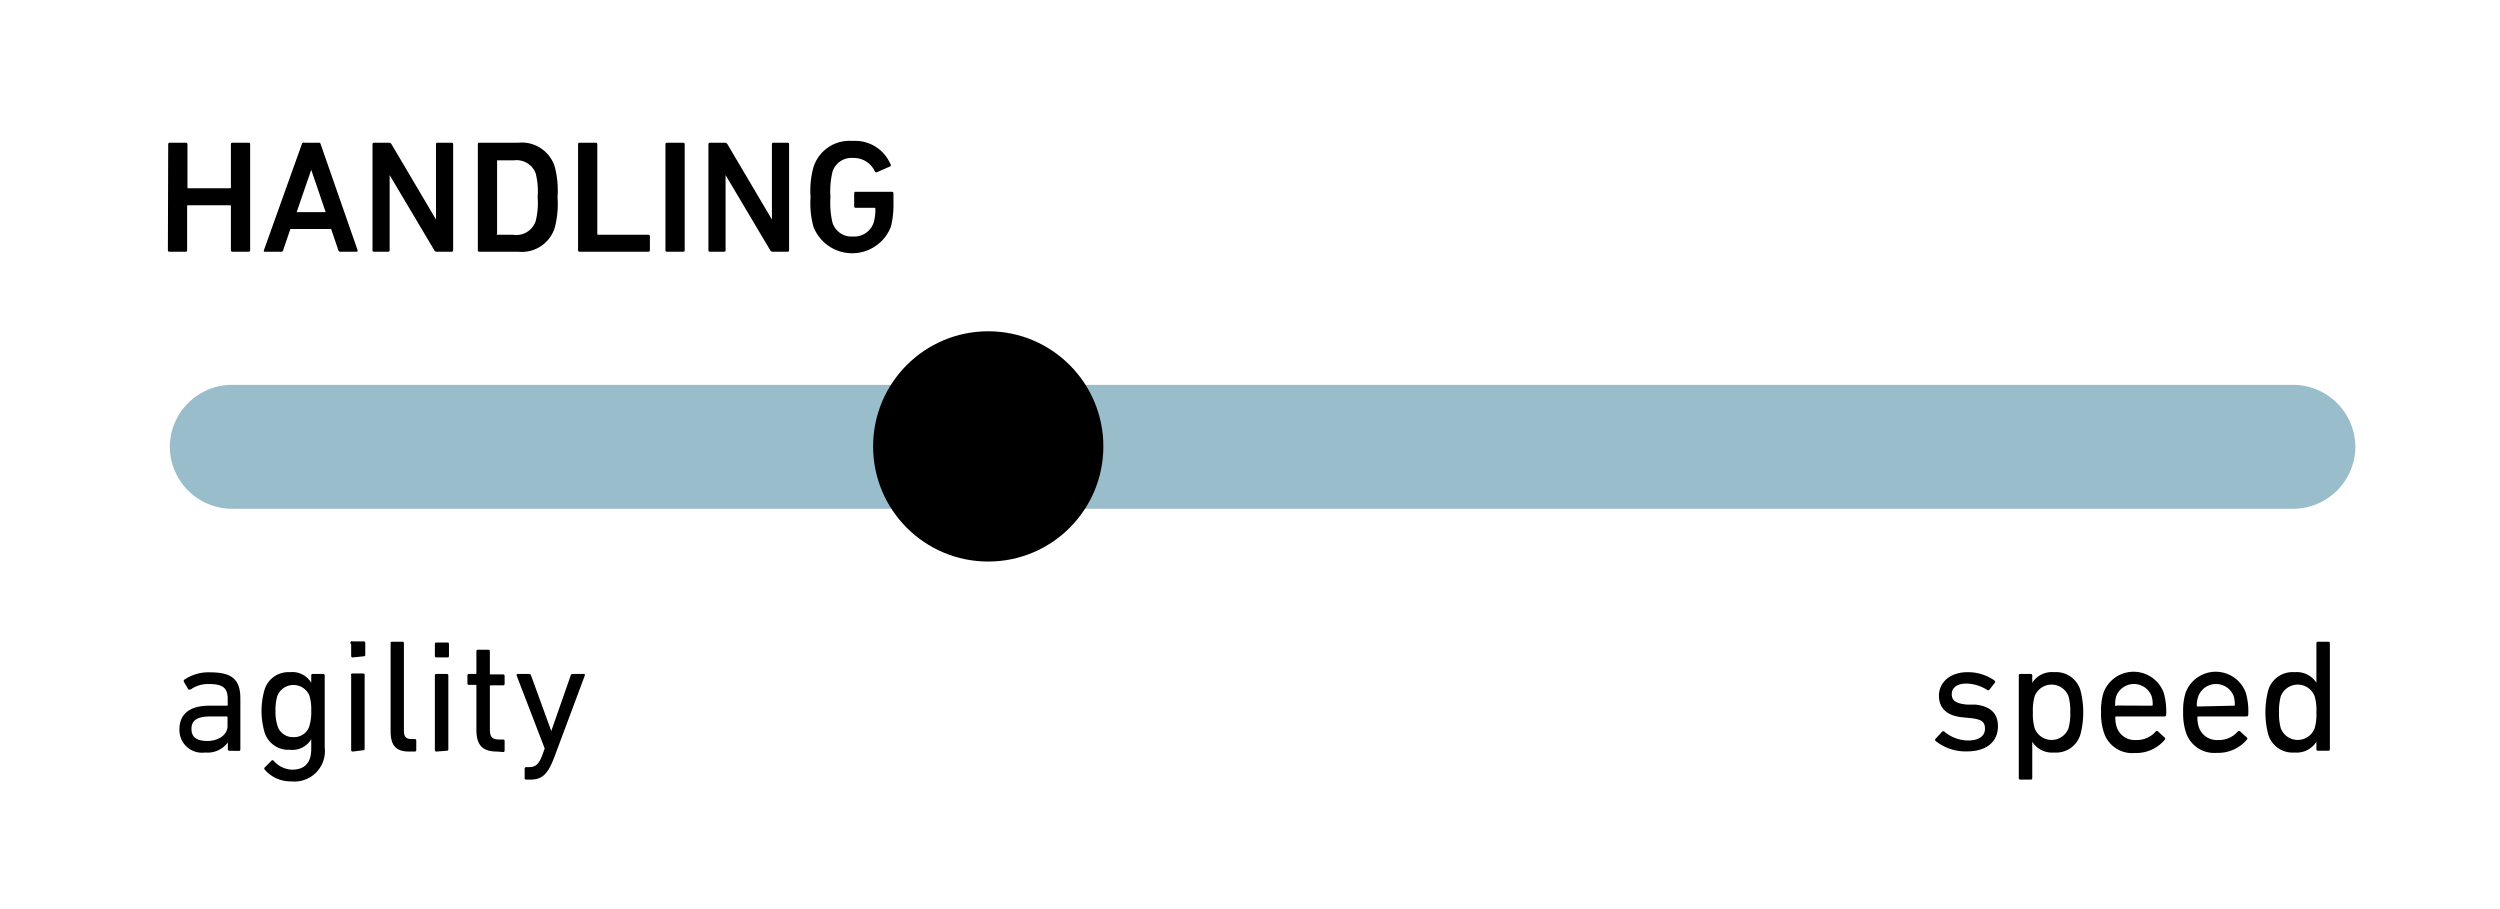 <svg id="Ebene_1" data-name="Ebene 1" xmlns="http://www.w3.org/2000/svg" viewBox="0 0 155.91 56.69"><defs><style>.cls-1{fill:#4c8ba1;opacity:0.57;}.cls-1,.cls-2{isolation:isolate;}.cls-3{fill:#000001;}</style></defs><path id="Fotos_aus_Slider" data-name="Fotos aus Slider" class="cls-1" d="M14.48,24H143a3.89,3.89,0,0,1,3.89,3.88h0A3.89,3.89,0,0,1,143,31.73H14.48a3.89,3.89,0,0,1-3.89-3.89h0A3.89,3.89,0,0,1,14.48,24Z"/><g id="Performance_Overview" data-name="Performance Overview" class="cls-2"><g class="cls-2"><path class="cls-3" d="M120.71,46.21a.1.1,0,0,1,0-.14l.41-.44a.1.1,0,0,1,.14,0,2.33,2.33,0,0,0,1.48.55c.7,0,1.05-.3,1.05-.73s-.18-.59-.93-.67l-.51-.05c-.94-.1-1.43-.57-1.43-1.35s.65-1.46,1.78-1.46a2.87,2.87,0,0,1,1.7.53.1.1,0,0,1,0,.14l-.34.43a.1.1,0,0,1-.14,0,2.52,2.52,0,0,0-1.29-.39c-.6,0-.91.27-.91.66s.23.58.94.65l.5,0c1,.09,1.44.58,1.44,1.35,0,.94-.68,1.57-1.93,1.57A3,3,0,0,1,120.71,46.21Z"/><path class="cls-3" d="M126,48.62a.09.09,0,0,1-.1-.1V42.13a.09.09,0,0,1,.1-.1h.64a.09.09,0,0,1,.1.1v.45h0a1.45,1.45,0,0,1,1.36-.66,1.58,1.58,0,0,1,1.65,1.15,5.49,5.49,0,0,1,0,2.71,1.58,1.58,0,0,1-1.65,1.15,1.46,1.46,0,0,1-1.36-.67h0v2.26a.09.09,0,0,1-.1.1Zm3-3.2a3.32,3.32,0,0,0,.11-1,3.41,3.41,0,0,0-.11-1,1.13,1.13,0,0,0-2.11,0,3.12,3.12,0,0,0-.11,1,3.08,3.08,0,0,0,.11,1,1.13,1.13,0,0,0,2.11,0Z"/><path class="cls-3" d="M131.19,45.63a3.76,3.76,0,0,1-.16-1.21,3.72,3.72,0,0,1,.15-1.21,2,2,0,0,1,3.76,0,4.18,4.18,0,0,1,.15,1.37.1.1,0,0,1-.11.1h-3a.05.05,0,0,0-.06.06,1.8,1.8,0,0,0,.08.58,1.18,1.18,0,0,0,1.21.83,1.56,1.56,0,0,0,1.23-.53.1.1,0,0,1,.15,0L135,46a.09.09,0,0,1,0,.14,2.33,2.33,0,0,1-1.87.82A1.85,1.85,0,0,1,131.19,45.63Zm3-1.62a.05.05,0,0,0,.06-.06,1.69,1.69,0,0,0-.07-.54,1.18,1.18,0,0,0-2.2,0,1.69,1.69,0,0,0-.07.54A.05.05,0,0,0,132,44Z"/><path class="cls-3" d="M136.31,45.63a3.76,3.76,0,0,1-.16-1.21,3.72,3.72,0,0,1,.15-1.21,2,2,0,0,1,3.76,0,4.18,4.18,0,0,1,.15,1.37.1.1,0,0,1-.11.1h-3a.05.05,0,0,0-.06.06,1.8,1.8,0,0,0,.08.58,1.18,1.18,0,0,0,1.21.83,1.56,1.56,0,0,0,1.23-.53.1.1,0,0,1,.15,0l.41.37a.09.09,0,0,1,0,.14,2.33,2.33,0,0,1-1.87.82A1.85,1.85,0,0,1,136.31,45.63Zm3-1.62a.05.05,0,0,0,.06-.06,1.69,1.69,0,0,0-.07-.54,1.18,1.18,0,0,0-2.2,0A1.69,1.69,0,0,0,137,44a.05.05,0,0,0,.06.06Z"/><path class="cls-3" d="M144.56,46.82a.09.09,0,0,1-.1-.1v-.46h0a1.46,1.46,0,0,1-1.36.67,1.58,1.58,0,0,1-1.65-1.15,5.49,5.49,0,0,1,0-2.71,1.58,1.58,0,0,1,1.65-1.15,1.45,1.45,0,0,1,1.36.66h0V40.12a.09.09,0,0,1,.1-.1h.64a.09.09,0,0,1,.1.1v6.6a.09.09,0,0,1-.1.1Zm-.21-1.4a3.08,3.08,0,0,0,.11-1,3.12,3.12,0,0,0-.11-1,1.13,1.13,0,0,0-2.11,0,3.41,3.41,0,0,0-.11,1,3.32,3.32,0,0,0,.11,1,1.13,1.13,0,0,0,2.11,0Z"/></g></g><g id="Performance_Overview-2" data-name="Performance Overview"><g class="cls-2"><path class="cls-3" d="M10.49,9a.09.09,0,0,1,.1-.1h1a.09.09,0,0,1,.1.1v2.68a.05.05,0,0,0,.06.06h2.59a.05.05,0,0,0,.06-.06V9a.09.09,0,0,1,.1-.1h1a.09.09,0,0,1,.1.1v6.6a.09.09,0,0,1-.1.1h-1a.09.09,0,0,1-.1-.1V12.86a.05.05,0,0,0-.06-.06H11.73a.05.05,0,0,0-.06.06V15.6a.09.09,0,0,1-.1.1h-1a.09.09,0,0,1-.1-.1Z"/><path class="cls-3" d="M18.82,9A.13.13,0,0,1,19,8.9h.92A.13.13,0,0,1,20,9l2.3,6.6c0,.06,0,.1-.07.1h-1a.12.12,0,0,1-.13-.1l-.45-1.32H18.11l-.45,1.32a.12.12,0,0,1-.13.1h-1c-.07,0-.09,0-.07-.1Zm1.49,4.23-.9-2.64h0l-.91,2.64Z"/><path class="cls-3" d="M23.23,9a.09.09,0,0,1,.1-.1h.92a.18.18,0,0,1,.17.1l2.77,4.69h0V9a.09.09,0,0,1,.1-.1h.87a.09.09,0,0,1,.1.1v6.6a.09.09,0,0,1-.1.1h-.91a.18.18,0,0,1-.17-.1l-2.78-4.68h0V15.6a.09.09,0,0,1-.1.1h-.87a.09.09,0,0,1-.1-.1Z"/><path class="cls-3" d="M29.8,9a.09.09,0,0,1,.1-.1h2.43a2.15,2.15,0,0,1,2.27,1.51,5.84,5.84,0,0,1,.17,1.89,5.84,5.84,0,0,1-.17,1.89,2.15,2.15,0,0,1-2.27,1.51H29.9a.09.09,0,0,1-.1-.1ZM31,14.64h1a1.27,1.27,0,0,0,1.41-.86,4.68,4.68,0,0,0,.12-1.48,4.63,4.63,0,0,0-.12-1.48A1.27,1.27,0,0,0,32.05,10H31A.05.05,0,0,0,31,10v4.56A.05.05,0,0,0,31,14.64Z"/><path class="cls-3" d="M36.05,9a.09.09,0,0,1,.1-.1h1a.09.09,0,0,1,.1.1v5.58a.05.05,0,0,0,.06.06h3.12a.09.09,0,0,1,.1.1v.86a.09.09,0,0,1-.1.1H36.15a.09.09,0,0,1-.1-.1Z"/><path class="cls-3" d="M41.5,9a.09.09,0,0,1,.1-.1h1a.09.09,0,0,1,.1.1v6.6a.09.09,0,0,1-.1.1h-1a.09.09,0,0,1-.1-.1Z"/><path class="cls-3" d="M44.18,9a.09.09,0,0,1,.1-.1h.92a.18.18,0,0,1,.17.1l2.77,4.69h0V9a.09.09,0,0,1,.1-.1h.87a.09.09,0,0,1,.1.1v6.6a.09.09,0,0,1-.1.1h-.91a.18.18,0,0,1-.17-.1l-2.78-4.68h0V15.6a.09.09,0,0,1-.1.1h-.87a.09.09,0,0,1-.1-.1Z"/><path class="cls-3" d="M50.55,12.3a5.5,5.5,0,0,1,.18-1.87,2.35,2.35,0,0,1,2.43-1.64,2.39,2.39,0,0,1,2.37,1.44.11.11,0,0,1,0,.14l-.84.37a.1.1,0,0,1-.13-.05,1.45,1.45,0,0,0-1.37-.84,1.24,1.24,0,0,0-1.28.89,5.37,5.37,0,0,0-.12,1.56,5.42,5.42,0,0,0,.12,1.56,1.24,1.24,0,0,0,1.28.89,1.28,1.28,0,0,0,1.29-.85,2.82,2.82,0,0,0,.11-.88.05.05,0,0,0-.06-.06H53.37a.09.09,0,0,1-.1-.1v-.8a.09.09,0,0,1,.1-.1h2.25a.09.09,0,0,1,.1.1v.59a5.6,5.6,0,0,1-.16,1.49,2.59,2.59,0,0,1-4.83,0A5.5,5.5,0,0,1,50.55,12.3Z"/></g></g><g id="Performance_Overview-3" data-name="Performance Overview" class="cls-2"><g class="cls-2"><path class="cls-3" d="M14.31,46.82a.09.09,0,0,1-.1-.1V46.3h0a1.57,1.57,0,0,1-1.42.63,1.41,1.41,0,0,1-1.6-1.44c0-1,.69-1.48,1.86-1.48h1.09a.05.05,0,0,0,.06-.06V43.6c0-.66-.26-.94-1.15-.94a1.86,1.86,0,0,0-1.16.34c-.05,0-.11,0-.14,0l-.27-.46a.12.12,0,0,1,0-.14,2.66,2.66,0,0,1,1.63-.47c1.36,0,1.88.45,1.88,1.63v3.17a.09.09,0,0,1-.1.1Zm-.12-1.55v-.53a.05.05,0,0,0-.06-.06h-1c-.83,0-1.19.24-1.19.78s.36.75,1,.75S14.19,45.86,14.19,45.27Z"/><path class="cls-3" d="M16.51,48a.1.1,0,0,1,0-.14l.41-.41a.09.09,0,0,1,.15,0A1.6,1.6,0,0,0,18.2,48c.79,0,1.21-.41,1.21-1.29V46.1h0a1.37,1.37,0,0,1-1.33.66,1.55,1.55,0,0,1-1.6-1.16,4.75,4.75,0,0,1,0-2.52,1.55,1.55,0,0,1,1.6-1.16,1.37,1.37,0,0,1,1.33.66h0v-.45a.09.09,0,0,1,.1-.1h.64a.09.09,0,0,1,.1.1v4.48a1.9,1.9,0,0,1-2.09,2.12A2.13,2.13,0,0,1,16.51,48Zm2.79-2.75a2.91,2.91,0,0,0,.11-.93,3,3,0,0,0-.11-.93,1.08,1.08,0,0,0-2,0,3,3,0,0,0-.12.93,3,3,0,0,0,.12.93,1,1,0,0,0,1,.72A1,1,0,0,0,19.3,45.27Z"/><path class="cls-3" d="M22,41a.09.09,0,0,1-.1-.1v-.73A.09.09,0,0,1,22,40h.68a.09.09,0,0,1,.1.1v.73a.09.09,0,0,1-.1.1Zm0,5.87a.09.09,0,0,1-.1-.1V42.13A.09.09,0,0,1,22,42h.64a.09.09,0,0,1,.1.1v4.59a.09.09,0,0,1-.1.1Z"/><path class="cls-3" d="M25.52,46.87c-.84,0-1.16-.4-1.16-1.26V40.12c0-.06,0-.1.09-.1h.64a.09.09,0,0,1,.1.1v5.44c0,.4.15.53.48.53h.19a.09.09,0,0,1,.1.1v.58a.09.09,0,0,1-.1.1Z"/><path class="cls-3" d="M27.22,41a.09.09,0,0,1-.1-.1v-.73a.09.09,0,0,1,.1-.1h.68a.09.09,0,0,1,.1.1v.73a.09.09,0,0,1-.1.1Zm0,5.87a.09.09,0,0,1-.1-.1V42.13a.09.09,0,0,1,.1-.1h.64a.09.09,0,0,1,.1.1v4.59a.09.09,0,0,1-.1.1Z"/><path class="cls-3" d="M31,46.87c-.93,0-1.29-.42-1.29-1.36V42.77a.05.05,0,0,0-.06-.06h-.4a.09.09,0,0,1-.1-.1v-.48a.09.09,0,0,1,.1-.1h.4a.05.05,0,0,0,.06-.06V40.62a.09.09,0,0,1,.1-.1h.64a.09.09,0,0,1,.1.1V42a.05.05,0,0,0,.06.06h.76a.09.09,0,0,1,.1.1v.48a.09.09,0,0,1-.1.1h-.76a.05.05,0,0,0-.06.06v2.71c0,.48.18.61.61.61h.21a.09.09,0,0,1,.1.1v.58a.09.09,0,0,1-.1.1Z"/><path class="cls-3" d="M32.82,48.62a.09.09,0,0,1-.1-.1v-.58a.09.09,0,0,1,.1-.1H33c.39,0,.6-.17.81-.72l.16-.44-1.75-4.55c0-.06,0-.1.07-.1H33a.12.12,0,0,1,.12.1l1.26,3.46h0l1.21-3.46a.12.12,0,0,1,.12-.1h.68c.06,0,.1,0,.08.1l-1.89,5.06c-.42,1.13-.79,1.43-1.51,1.43Z"/></g></g><circle id="Ellipse_1" data-name="Ellipse 1" class="cls-3" cx="61.63" cy="27.84" r="7.18"/></svg>